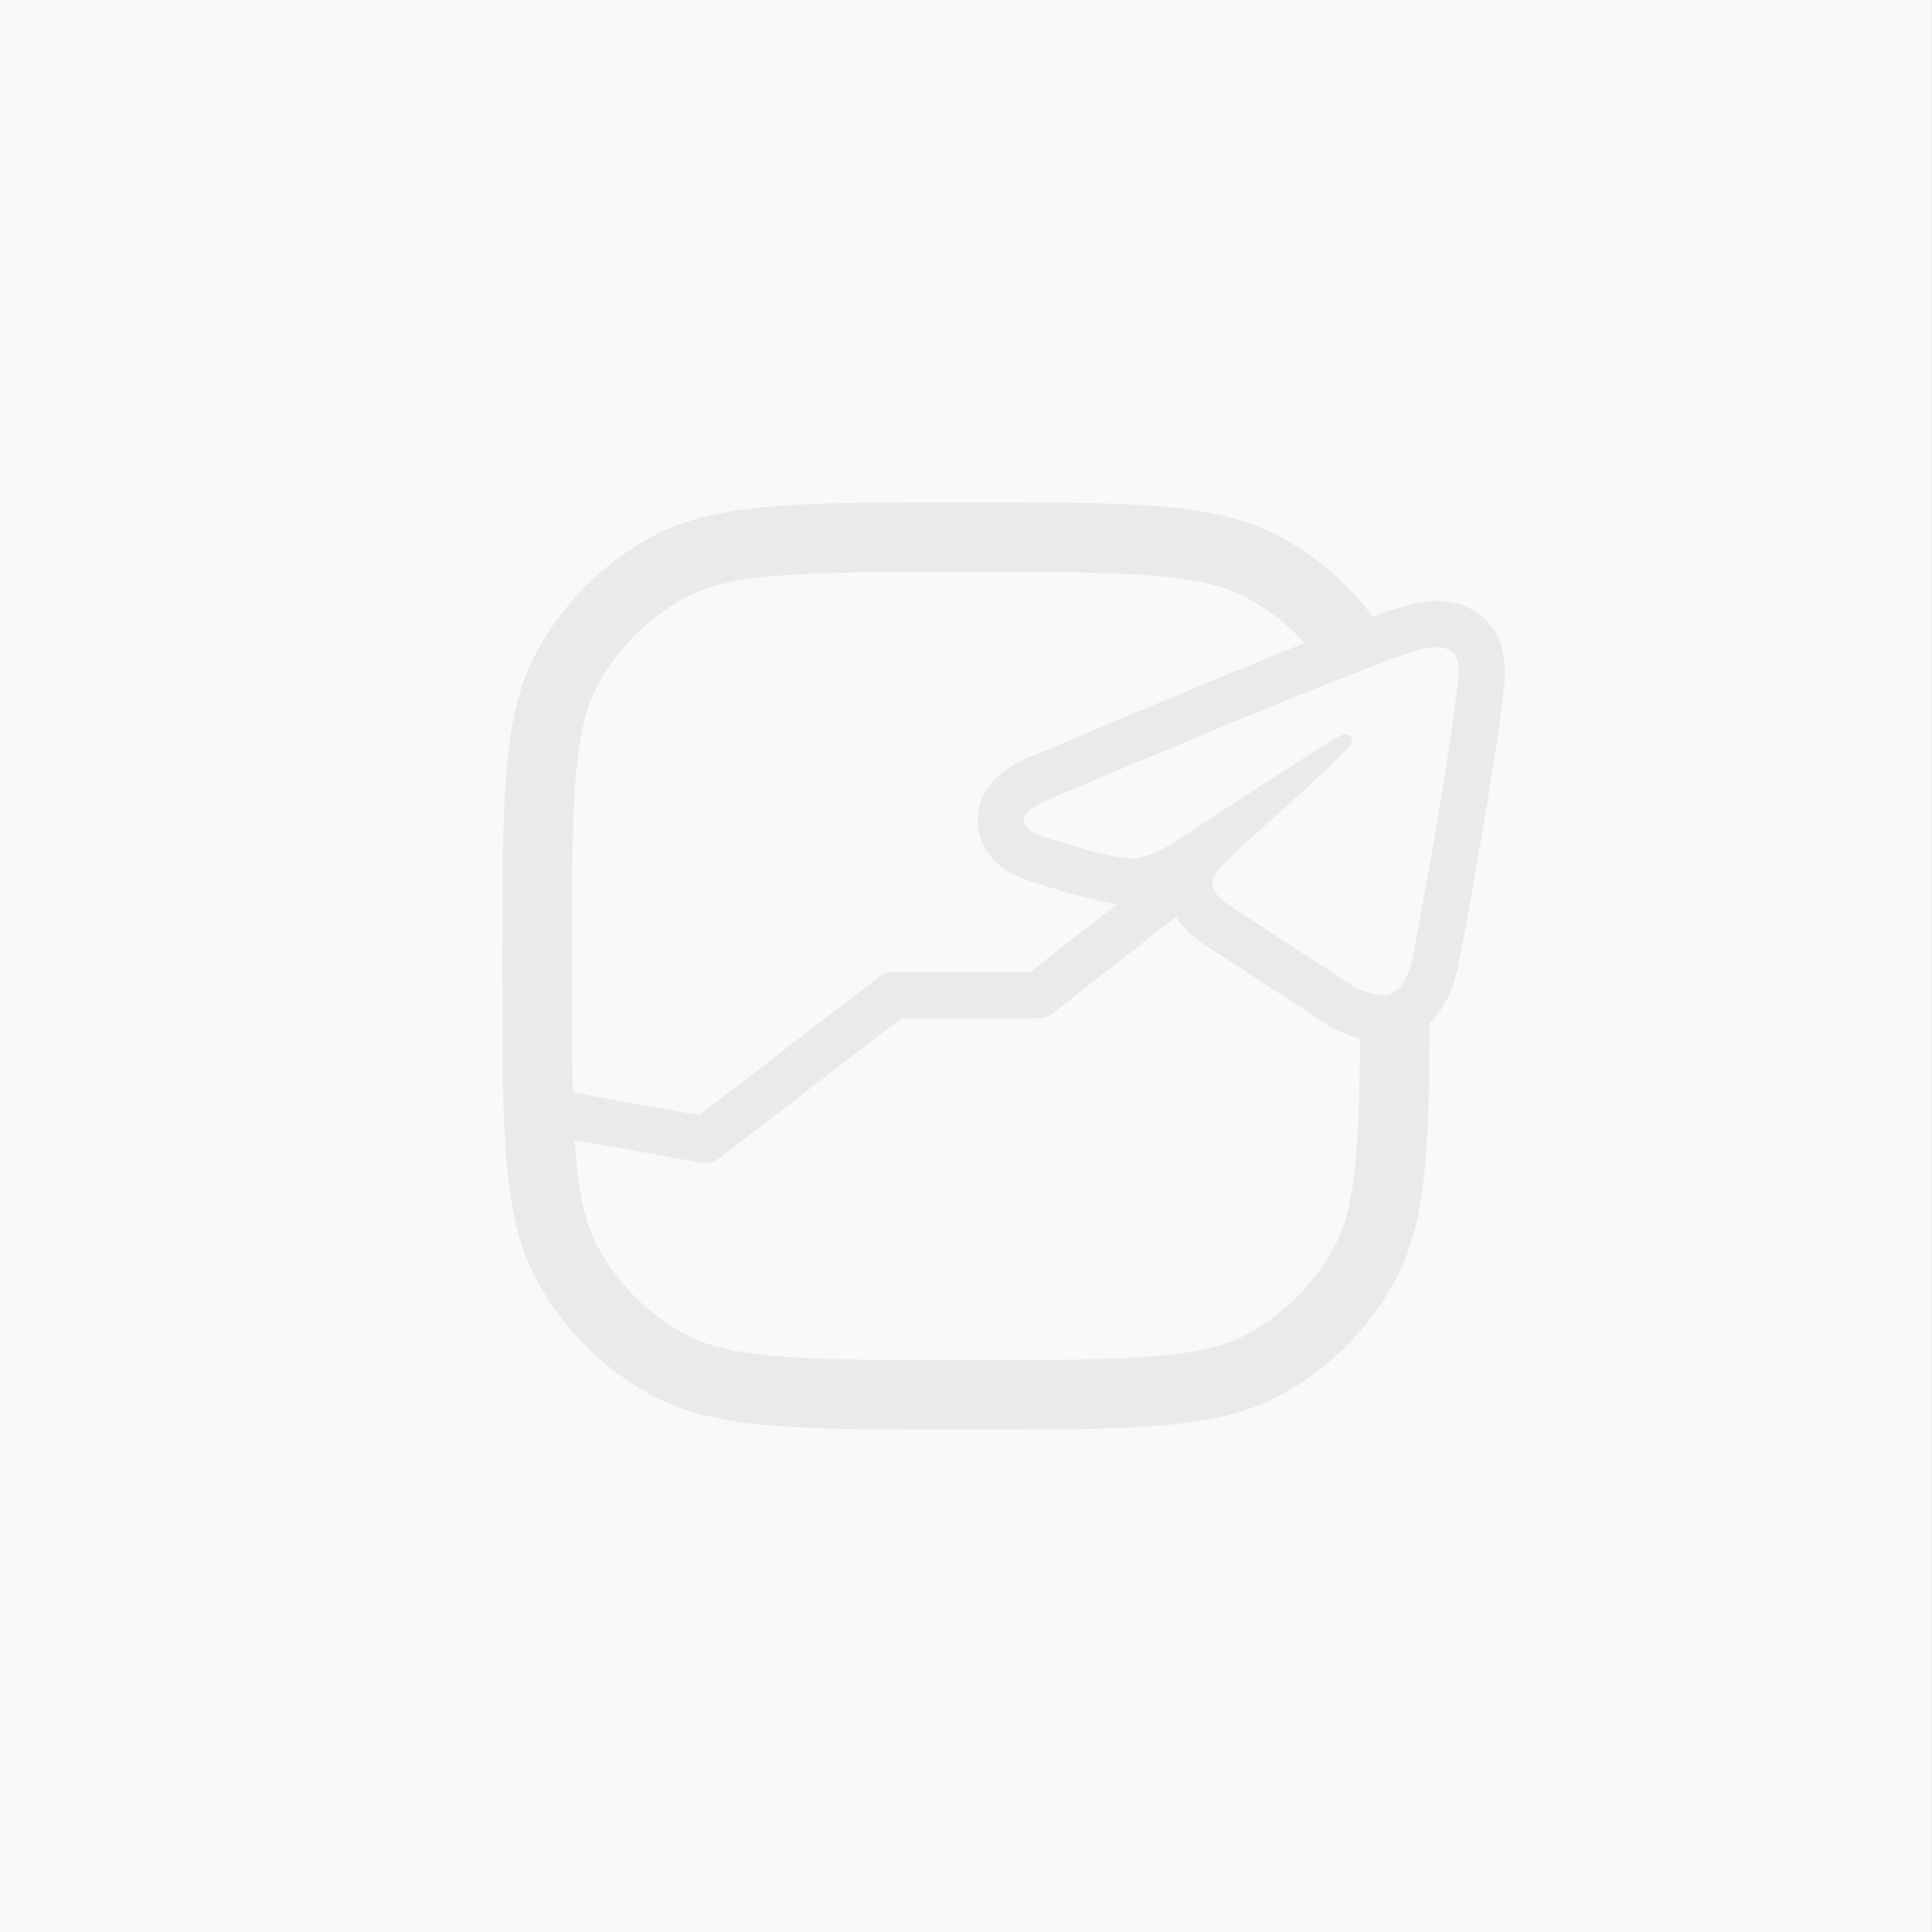 <?xml version="1.0" encoding="UTF-8"?> <svg xmlns="http://www.w3.org/2000/svg" width="100" height="100" viewBox="0 0 100 100" fill="none"><rect x="0" y="0" width="100" height="100" fill="#333333" stroke="none"/><rect x="-0.002" width="100" height="100" fill="#F9F9FA"></rect><path fill-rule="evenodd" clip-rule="evenodd" d="M73.997 52.963C73.974 59.654 73.788 63.328 72.256 66.193C70.879 68.769 68.769 70.879 66.193 72.256C62.93 74 58.62 74 50 74C41.38 74 37.07 74 33.807 72.256C31.231 70.879 29.121 68.769 27.744 66.193C26 62.93 26 58.62 26 50C26 41.38 26 37.07 27.744 33.807C29.121 31.231 31.231 29.121 33.807 27.744C37.07 26 41.38 26 50 26C58.62 26 62.93 26 66.193 27.744C68.107 28.767 69.764 30.195 71.053 31.918C71.231 31.853 71.397 31.793 71.552 31.739C72.692 31.34 73.498 31.118 74.296 31.101L74.321 31.1H74.347C74.626 31.1 75.702 31.121 76.625 31.834L76.644 31.849L76.662 31.863C77.552 32.58 77.745 33.523 77.797 33.777L77.801 33.796C77.872 34.137 77.94 34.742 77.871 35.329C77.543 38.637 76.182 46.385 75.495 49.903C75.281 50.997 74.829 52.172 73.997 52.963ZM50 70.4C45.628 70.4 42.575 70.397 40.2 70.195C37.869 69.997 36.525 69.627 35.504 69.081C33.556 68.04 31.96 66.444 30.919 64.496C30.373 63.475 30.003 62.131 29.805 59.8C29.783 59.544 29.764 59.28 29.746 59.007L36.288 60.181C36.621 60.241 36.964 60.157 37.232 59.951L46.658 52.7H53.75C54.018 52.7 54.279 52.61 54.49 52.445L60.867 47.454C61.308 48.155 61.956 48.653 62.535 49.02C63.242 49.47 63.89 49.896 64.544 50.326C65.365 50.866 66.196 51.413 67.165 52.022C67.359 52.145 67.54 52.269 67.755 52.417C67.808 52.453 67.864 52.492 67.921 52.531C68.193 52.717 68.527 52.942 68.887 53.145C69.3 53.378 69.804 53.616 70.393 53.761C70.378 56.229 70.333 58.174 70.195 59.8C69.997 62.131 69.627 63.475 69.081 64.496C68.04 66.444 66.444 68.04 64.496 69.081C63.475 69.627 62.131 69.997 59.8 70.195C57.425 70.397 54.372 70.4 50 70.4ZM70.809 51.386C70.67 51.343 70.534 51.289 70.4 51.227C70.4 51.227 70.4 51.227 70.4 51.227C69.974 51.03 69.562 50.746 69.128 50.449C68.908 50.297 68.682 50.142 68.446 49.993C67.446 49.364 66.688 48.864 65.915 48.356C65.276 47.935 64.627 47.507 63.823 46.994C62.492 46.152 62.582 45.554 63.129 44.921C63.31 44.712 63.54 44.499 63.786 44.272C63.945 44.125 64.109 43.973 64.271 43.812C64.335 43.751 64.608 43.506 65.002 43.152C65.873 42.372 67.337 41.059 68.453 40.012C68.917 39.576 69.32 39.187 69.597 38.9L69.641 38.853C69.843 38.641 69.967 38.492 69.982 38.431C69.999 38.381 69.999 38.181 69.878 38.081C69.758 37.981 69.585 38.015 69.447 38.048C69.421 38.053 69.343 38.092 69.214 38.166C69.187 38.182 69.157 38.199 69.125 38.218C68.842 38.385 68.377 38.674 67.73 39.085C66.62 39.791 64.975 40.855 62.79 42.278L62.763 42.295C62.381 42.544 61.983 42.803 61.568 43.074L60.717 43.629C59.889 44.179 59.147 44.445 58.474 44.428C57.732 44.412 56.318 44.029 55.248 43.696C55.191 43.678 55.134 43.66 55.078 43.643L54.993 43.618L54.816 43.565C53.732 43.24 52.929 42.999 53.005 42.379C53.057 42.013 53.574 41.646 54.541 41.263L54.945 41.093C60.759 38.656 64.644 37.03 66.618 36.232C67.503 35.875 68.28 35.564 68.965 35.293C70.51 34.68 71.583 34.271 72.357 34C73.466 33.612 73.96 33.508 74.347 33.5C74.519 33.5 74.899 33.533 75.158 33.733C75.365 33.9 75.417 34.116 75.451 34.283C75.486 34.45 75.52 34.799 75.486 35.066C75.175 38.231 73.829 45.911 73.139 49.443C72.883 50.755 72.415 51.301 71.932 51.451C71.863 51.473 71.794 51.486 71.725 51.492C71.725 51.492 71.725 51.492 71.725 51.492C71.695 51.495 71.665 51.496 71.636 51.498C71.346 51.511 71.073 51.468 70.809 51.386ZM67.521 33.284C66.661 32.332 65.639 31.53 64.496 30.919C63.475 30.373 62.131 30.003 59.8 29.805C57.425 29.603 54.372 29.6 50 29.6C45.628 29.6 42.575 29.603 40.2 29.805C37.869 30.003 36.525 30.373 35.504 30.919C33.556 31.96 31.96 33.556 30.919 35.504C30.373 36.525 30.003 37.869 29.805 40.2C29.603 42.575 29.6 45.628 29.6 50C29.6 52.607 29.601 54.745 29.645 56.55L36.189 57.725L45.519 50.549C45.728 50.388 45.986 50.3 46.25 50.3H53.336L57.831 46.783C57.345 46.723 56.844 46.615 56.423 46.514C55.776 46.359 55.103 46.164 54.537 45.988C54.45 45.961 54.35 45.931 54.241 45.899C53.756 45.755 53.088 45.556 52.592 45.324C52.262 45.17 51.735 44.885 51.301 44.369C50.786 43.758 50.516 42.954 50.623 42.086L50.626 42.065L50.629 42.044C50.794 40.874 51.604 40.186 52.025 39.882C52.508 39.532 53.08 39.262 53.633 39.041C59.652 36.517 63.684 34.83 65.718 34.007L65.72 34.006C66.375 33.742 66.973 33.502 67.521 33.284ZM54.608 40.967C54.608 40.967 54.614 40.97 54.625 40.976C54.613 40.97 54.608 40.967 54.608 40.967Z" fill="#EAEAED"></path></svg> 